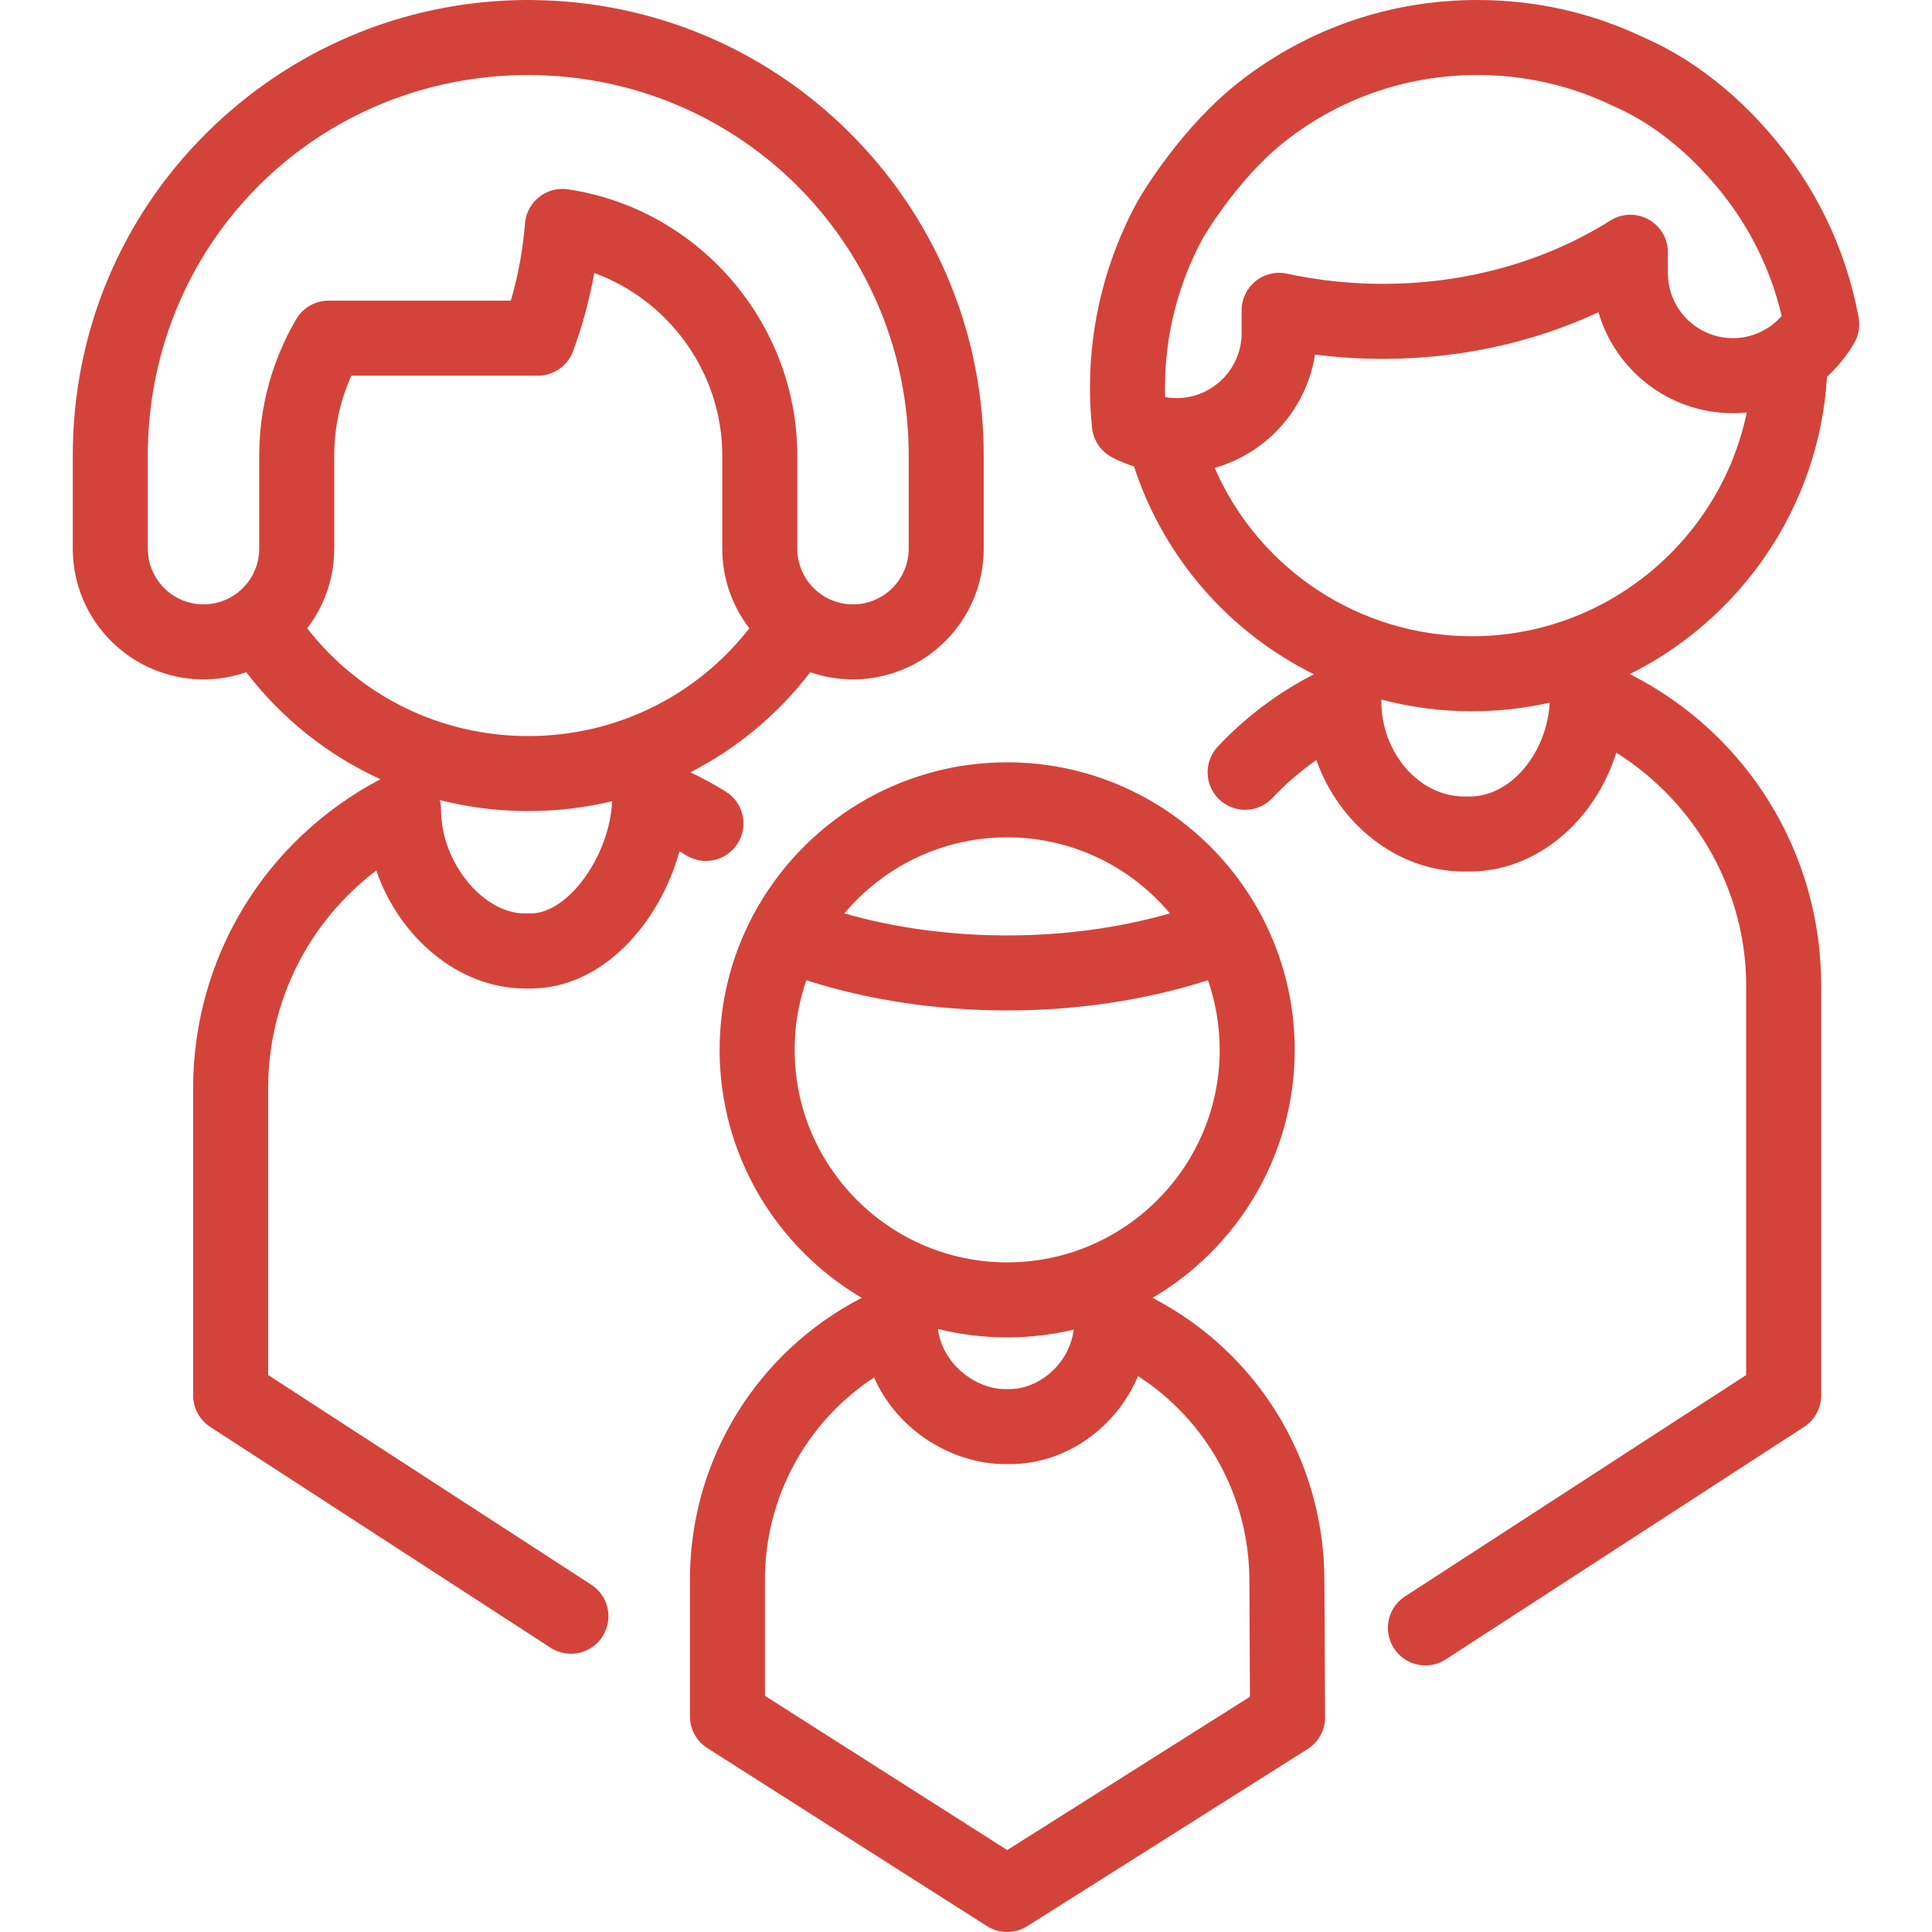 <?xml version="1.0" encoding="iso-8859-1"?>
<!-- Generator: Adobe Illustrator 17.1.0, SVG Export Plug-In . SVG Version: 6.00 Build 0)  -->
<!DOCTYPE svg PUBLIC "-//W3C//DTD SVG 1.1//EN" "http://www.w3.org/Graphics/SVG/1.1/DTD/svg11.dtd">
<svg xmlns="http://www.w3.org/2000/svg" xmlns:xlink="http://www.w3.org/1999/xlink" version="1.1" id="Capa_1" x="0px" y="0px" viewBox="0 0 412.053 412.053" style="enable-background:new 0 0 412.053 412.053;" xml:space="preserve" width="512px" height="512px">
<path id="XMLID_173_" d="M396.399,67.735c-2.731-14.978-9.574-28.905-19.791-40.284c-0.02-0.022-0.039-0.045-0.059-0.067  c-5.233-5.909-13.905-14.033-25.497-19.181l-0.264-0.117C339.6,2.72,327.594,0,315.105,0c-18.47,0-35.94,5.962-50.522,17.243  c-0.014,0.011-0.08,0.063-0.098,0.076c-12.536,9.789-20.809,23.777-21.833,25.559h0c-0.046,0.078-0.091,0.157-0.134,0.236  c-6.577,12.058-10.053,25.726-10.053,39.527c0,2.866,0.15,5.767,0.448,8.621c0.277,2.667,1.873,5.017,4.248,6.26  c1.504,0.787,3.076,1.442,4.691,1.96c6.438,19.706,20.499,35.466,38.375,44.329c-7.663,3.914-14.545,9.089-20.498,15.418  c-3.027,3.218-2.872,8.281,0.347,11.308c3.218,3.026,8.281,2.871,11.308-0.347c2.861-3.042,5.992-5.744,9.369-8.088  c4.843,13.721,17.325,23.773,31.522,23.773h1.194c14.221,0,26.691-10.773,31.248-25.35c16.893,10.59,27.701,29.458,27.701,49.641  v83.099l-72.764,47.215c-3.707,2.405-4.762,7.359-2.356,11.065c1.532,2.361,4.099,3.646,6.718,3.646c1.493,0,3.002-0.417,4.347-1.29  l76.409-49.58c2.273-1.475,3.646-4.001,3.646-6.711v-87.444c0-28.331-15.816-53.725-40.812-66.396  c23.671-11.814,40.41-35.658,42.05-63.429c2.258-2.047,4.221-4.452,5.791-7.157C396.404,71.54,396.741,69.607,396.399,67.735z   M313.47,169.876h-1.194c-9.574,0-17.663-9.28-17.663-20.265c0-0.137-0.003-0.273-0.01-0.409c6.203,1.631,12.691,2.494,19.344,2.494  c5.686,0,11.235-0.634,16.572-1.835C329.893,160.677,322.195,169.876,313.47,169.876z M313.946,135.696  c-24.123,0-45.512-14.37-54.882-35.91c11.108-3.142,19.605-12.566,21.397-24.173c4.773,0.613,9.61,0.922,14.463,0.922  c16.272,0,31.948-3.411,45.987-9.943c3.618,12.425,15.11,21.531,28.688,21.531c0.99,0,1.974-0.05,2.949-0.148  C366.907,115.155,342.701,135.696,313.946,135.696z M369.599,72.124c-7.649,0-13.872-6.221-13.872-13.869v-4.452  c0-2.911-1.581-5.592-4.129-7.001c-2.549-1.41-5.661-1.323-8.125,0.226c-14.077,8.837-30.865,13.508-48.55,13.508  c-6.916,0-13.786-0.729-20.419-2.167c-2.363-0.513-4.833,0.072-6.717,1.591c-1.883,1.519-2.978,3.808-2.978,6.227v4.853  c0,7.647-6.222,13.869-13.87,13.869c-0.524,0-1.042-0.029-1.554-0.086c-0.119-0.018-0.238-0.033-0.357-0.045  c-0.179-0.024-0.356-0.053-0.533-0.084c-0.021-0.686-0.032-1.37-0.032-2.052c0-11.1,2.785-22.088,8.055-31.783  c0.021-0.039,0.043-0.077,0.06-0.106c0.068-0.123,7.294-12.65,17.741-20.813c0.021-0.017,0.048-0.037,0.053-0.041  C286.126,20.806,300.211,16,315.105,16c10.075,0,19.753,2.191,28.764,6.512c0.156,0.075,0.387,0.18,0.689,0.313  c8.897,3.952,15.728,10.348,19.918,15.059c0.046,0.054,0.093,0.107,0.141,0.161c7.55,8.377,12.826,18.469,15.374,29.354  C377.374,70.363,373.59,72.124,369.599,72.124z M245.81,276.808c18.128-10.667,30.322-30.386,30.322-52.897  c0-10.13-2.47-19.696-6.837-28.125c-0.157-0.354-0.336-0.691-0.536-1.011c-10.386-19.154-30.676-32.191-53.954-32.191  c-23.283,0-43.577,13.041-53.96,32.204c-0.194,0.312-0.369,0.641-0.522,0.985c-4.373,8.432-6.844,18.002-6.844,28.138  c0,22.507,12.188,42.222,30.311,52.89c-22.433,11.597-36.643,34.617-36.643,60.093v29.178c0,2.735,1.397,5.28,3.704,6.749  l59.659,37.98c1.311,0.834,2.803,1.251,4.296,1.251c1.484,0,2.968-0.412,4.273-1.237l59.8-37.781  c2.332-1.473,3.74-4.043,3.727-6.801l-0.141-29.377C282.343,311.32,268.148,288.376,245.81,276.808z M214.805,178.584  c13.925,0,26.401,6.31,34.723,16.222c-10.78,3.089-22.602,4.7-34.721,4.7c-12.123,0-23.946-1.611-34.725-4.7  C188.404,184.894,200.881,178.584,214.805,178.584z M169.478,223.911c0-5.197,0.879-10.194,2.497-14.847  c13.201,4.228,27.85,6.442,42.832,6.442c14.978,0,29.625-2.214,42.828-6.442c1.618,4.653,2.497,9.65,2.497,14.847  c0,24.993-20.333,45.327-45.327,45.327C189.812,269.238,169.478,248.904,169.478,223.911z M229.005,283.579  c-1,7.568-7.638,12.684-13.644,12.684h-0.974c-6.361,0-13.425-5.38-14.34-12.82c4.728,1.172,9.672,1.795,14.757,1.795  C219.69,285.238,224.446,284.663,229.005,283.579z M214.822,394.58l-51.676-32.898v-24.787c0-17.591,8.888-33.653,23.275-43.119  c4.999,11.407,16.783,18.487,27.966,18.487h0.974c12.073,0,22.745-7.857,27.355-18.773c14.595,9.41,23.663,25.598,23.748,43.443  l0.12,24.944L214.822,394.58z M157.359,179.842c2.332-3.753,1.18-8.686-2.572-11.018c-2.436-1.514-4.962-2.887-7.554-4.109  c9.886-5.054,18.631-12.293,25.573-21.348c2.859,0.992,5.928,1.532,9.12,1.532c15.373,0,27.88-12.507,27.88-27.88V97.138  c0-25.272-9.654-49.207-27.183-67.394C165.144,11.61,141.678,1.076,116.548,0.082c-0.002,0-0.005,0-0.007,0  c-2.184-0.084-4.217-0.104-6.216-0.055c-25.018,0.604-48.617,10.73-66.45,28.512c-18.283,18.23-28.352,42.593-28.352,68.6v19.881  c0,15.373,12.507,27.88,27.881,27.88c3.192,0,6.26-0.539,9.118-1.531c7.647,9.974,17.483,17.745,28.622,22.819  c-24.685,12.982-39.953,38.112-39.953,65.94v65.484c0,2.71,1.372,5.236,3.646,6.711l72.575,47.091  c1.345,0.873,2.854,1.29,4.347,1.29c2.619,0,5.187-1.286,6.718-3.646c2.405-3.707,1.35-8.661-2.356-11.065l-68.93-44.726v-61.139  c0-18.51,8.619-35.505,23.058-46.472c4.952,14.37,17.668,25.167,31.728,25.167h1.194c15.27,0,27.458-13.822,31.75-29.264  c0.477,0.278,0.95,0.563,1.419,0.854C150.094,184.747,155.027,183.594,157.359,179.842z M63.19,68.063  c-5.172,8.784-7.906,18.838-7.906,29.076v19.881c0,3.79-1.784,7.171-4.557,9.348c-0.238,0.155-0.465,0.321-0.681,0.497  c-1.897,1.285-4.184,2.035-6.643,2.035c-6.551,0-11.88-5.329-11.88-11.88V97.138c0-44.413,34.784-80.043,79.185-81.117  c1.66-0.041,3.365-0.023,5.213,0.048c43.673,1.731,77.884,37.34,77.884,81.069v19.881c0,6.551-5.33,11.88-11.881,11.88  c-2.459,0-4.747-0.751-6.645-2.036c-0.215-0.175-0.441-0.34-0.678-0.495c-2.773-2.177-4.558-5.559-4.558-9.349V97.138  c0-28.238-21.036-52.64-48.932-56.761c-2.193-0.326-4.422,0.276-6.155,1.658c-1.733,1.382-2.816,3.42-2.99,5.63  c-0.439,5.592-1.453,11.106-3.022,16.457H70.083C67.25,64.122,64.627,65.621,63.19,68.063z M113.171,194.823h-1.194  c-9.044,0-17.921-10.979-17.921-22.166c0-0.69-0.089-1.369-0.259-2.02c6.076,1.545,12.403,2.35,18.868,2.35  c6.12,0,12.118-0.722,17.895-2.109C130.016,182.511,121.212,194.823,113.171,194.823z M112.665,156.987  c-18.646,0-35.855-8.489-47.161-22.99c3.622-4.705,5.779-10.595,5.779-16.978V97.138c0-5.893,1.254-11.698,3.652-17.016h39.783  c3.349,0,6.343-2.085,7.504-5.227c2-5.41,3.509-10.991,4.513-16.675c16.017,5.83,27.309,21.343,27.309,38.918v19.881  c0,6.383,2.157,12.273,5.78,16.978C148.519,148.499,131.311,156.987,112.665,156.987z" fill="#d44339"/>
<g>
</g>
<g>
</g>
<g>
</g>
<g>
</g>
<g>
</g>
<g>
</g>
<g>
</g>
<g>
</g>
<g>
</g>
<g>
</g>
<g>
</g>
<g>
</g>
<g>
</g>
<g>
</g>
<g>
</g>
</svg>
